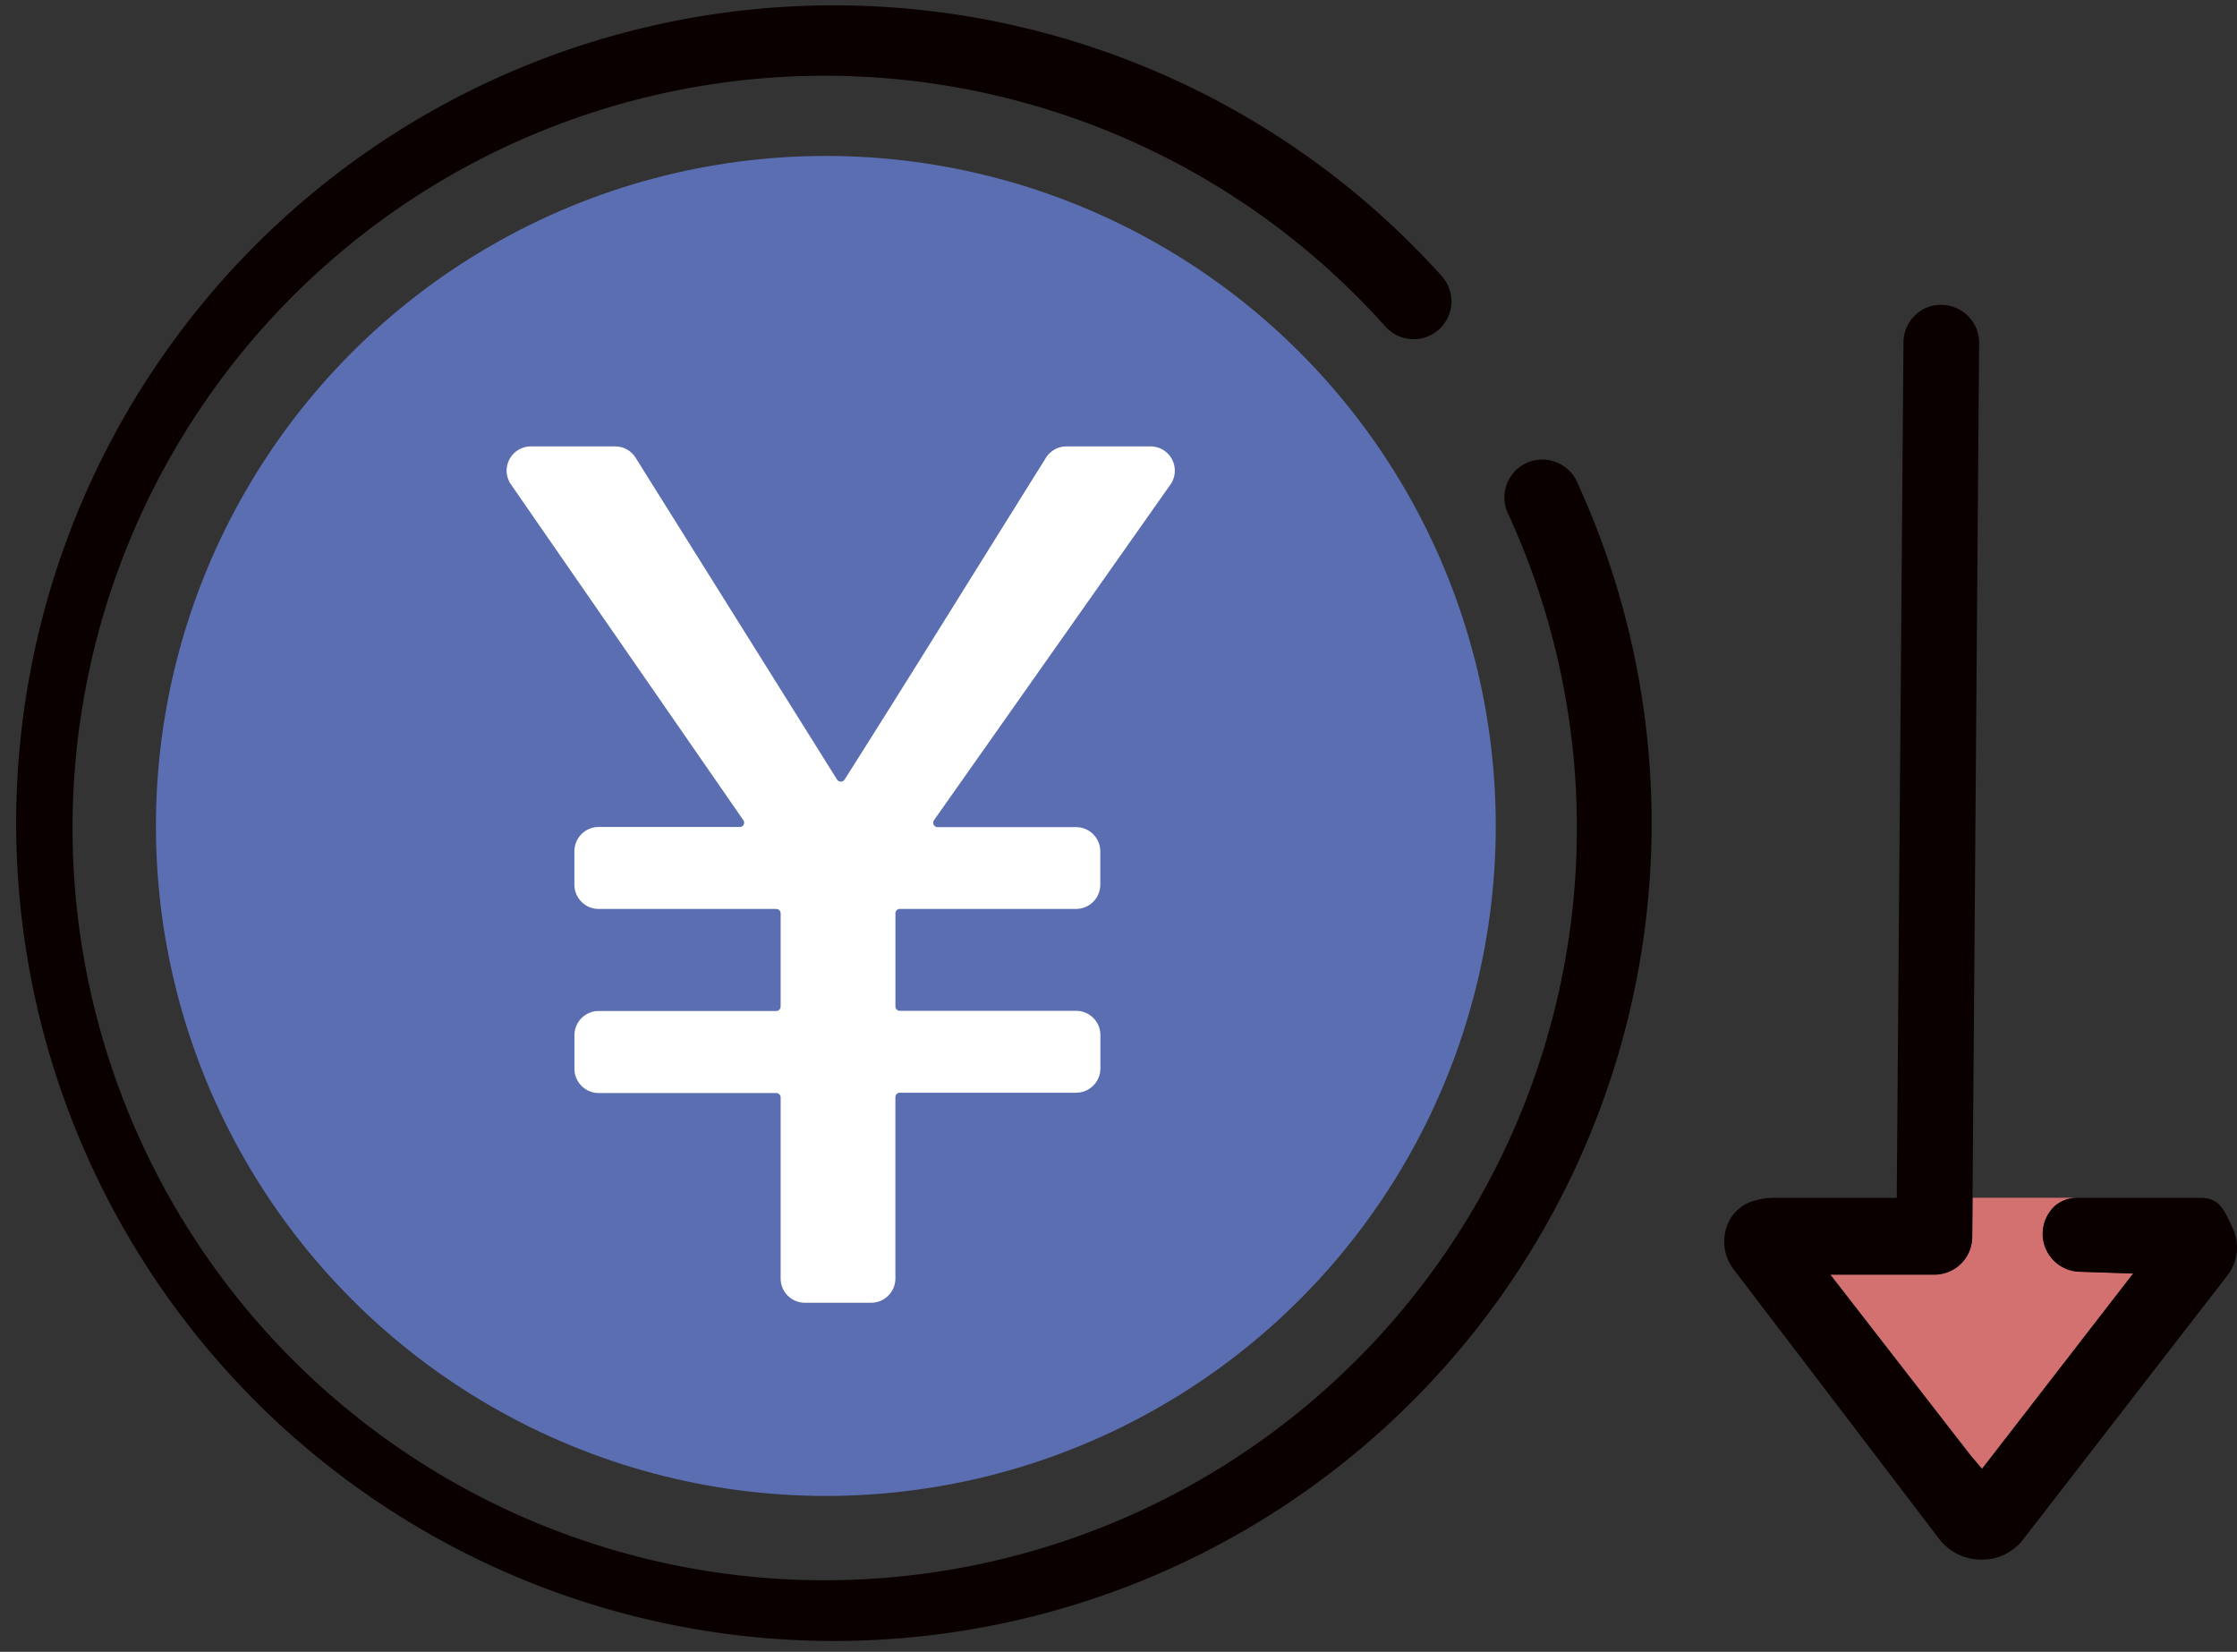 <svg xmlns="http://www.w3.org/2000/svg" width="151.695" height="112" viewBox="0 0 151.695 112">
  <rect x="0" y="0" width="151.695" height="112" fill="#333333" stroke="none"/>
  <g id="func-01" transform="translate(0)">
    <path id="パス_1537" data-name="パス 1537" d="M419.726,273.334a2.559,2.559,0,0,1-1.864.719H410.89l9.488,12.228.8.946,10.252-13.249-3.649-.121a2.577,2.577,0,0,1-1.67-4.45,2.3,2.3,0,0,1,1.571-.559h-7.15l-.021,2.658A2.577,2.577,0,0,1,419.726,273.334Z" transform="translate(-286.771 -187.635)" fill="#d27170"/>
    <path id="パス_1538" data-name="パス 1538" d="M421.546,130.987c-.532-1.1-.81-1.918-1.982-2.009h-8.5a2.3,2.3,0,0,0-1.571.559,2.571,2.571,0,0,0,1.67,4.45l3.649.121-10.252,13.249-.8-.946-9.488-12.228h6.981a2.565,2.565,0,0,0,2.646-2.546l.021-2.658.447-57.962a2.574,2.574,0,0,0-2.54-2.589,2.483,2.483,0,0,0-1.812.716,2.556,2.556,0,0,0-.779,1.831l-.456,58h-8.2a4.773,4.773,0,0,0-1.377.172,2.77,2.77,0,0,0-1.791,1.4,3.1,3.1,0,0,0,.317,3.287l13.959,18.309a3.577,3.577,0,0,0,2.84,1.359,3.486,3.486,0,0,0,2.791-1.323L421.2,134.241A3.093,3.093,0,0,0,421.546,130.987Z" transform="translate(-270.159 -47.757)" fill="#0a0000"/>
    <ellipse id="楕円形_42" data-name="楕円形 42" cx="45.429" cy="45.429" rx="45.429" ry="45.429" transform="translate(10.573 10.573)" fill="#5a6eb1"/>
    <path id="パス_1539" data-name="パス 1539" d="M105.478,31.322a2.565,2.565,0,0,0-3.226,3.477,51.006,51.006,0,1,1-8.307-12.66,2.564,2.564,0,1,0,3.83-3.41,55.451,55.451,0,1,0,9.159,13.929A2.556,2.556,0,0,0,105.478,31.322Z" transform="translate(0 0)" fill="#0a0000"/>
    <path id="パス_1540" data-name="パス 1540" d="M158.747,102.789h0A1.643,1.643,0,0,0,157.4,100.2h-5.694a1.643,1.643,0,0,0-1.4.773q-2.314,3.7-4.619,7.4c-2.945,4.727-5.987,9.615-9.035,14.418a.3.3,0,0,1-.257.139.32.32,0,0,1-.251-.136L122.483,100.97a1.637,1.637,0,0,0-1.393-.77h-5.712a1.643,1.643,0,0,0-1.35,2.577l15.762,22.77a.3.3,0,0,1,.018.3.281.281,0,0,1-.263.157h-9.57a1.646,1.646,0,0,0-1.643,1.643v2.272a1.646,1.646,0,0,0,1.643,1.643h12.041a.3.3,0,0,1,.3.3v6.319a.3.3,0,0,1-.3.3H119.976a1.646,1.646,0,0,0-1.643,1.643V142.4a1.646,1.646,0,0,0,1.643,1.643h12.041a.3.3,0,0,1,.3.3v12.279a1.643,1.643,0,0,0,1.643,1.64h4.495a1.643,1.643,0,0,0,1.643-1.64v-12.3a.3.3,0,0,1,.3-.3h11.959A1.646,1.646,0,0,0,154,142.385v-2.272a1.646,1.646,0,0,0-1.643-1.643H140.4a.3.3,0,0,1-.3-.3v-6.31a.3.3,0,0,1,.3-.3h11.959a1.646,1.646,0,0,0,1.634-1.631v-2.272a1.646,1.646,0,0,0-1.643-1.643h-9.395a.3.3,0,0,1-.242-.465Z" transform="translate(-79.38 -69.932)" fill="#fff"/>
  </g>
</svg>
